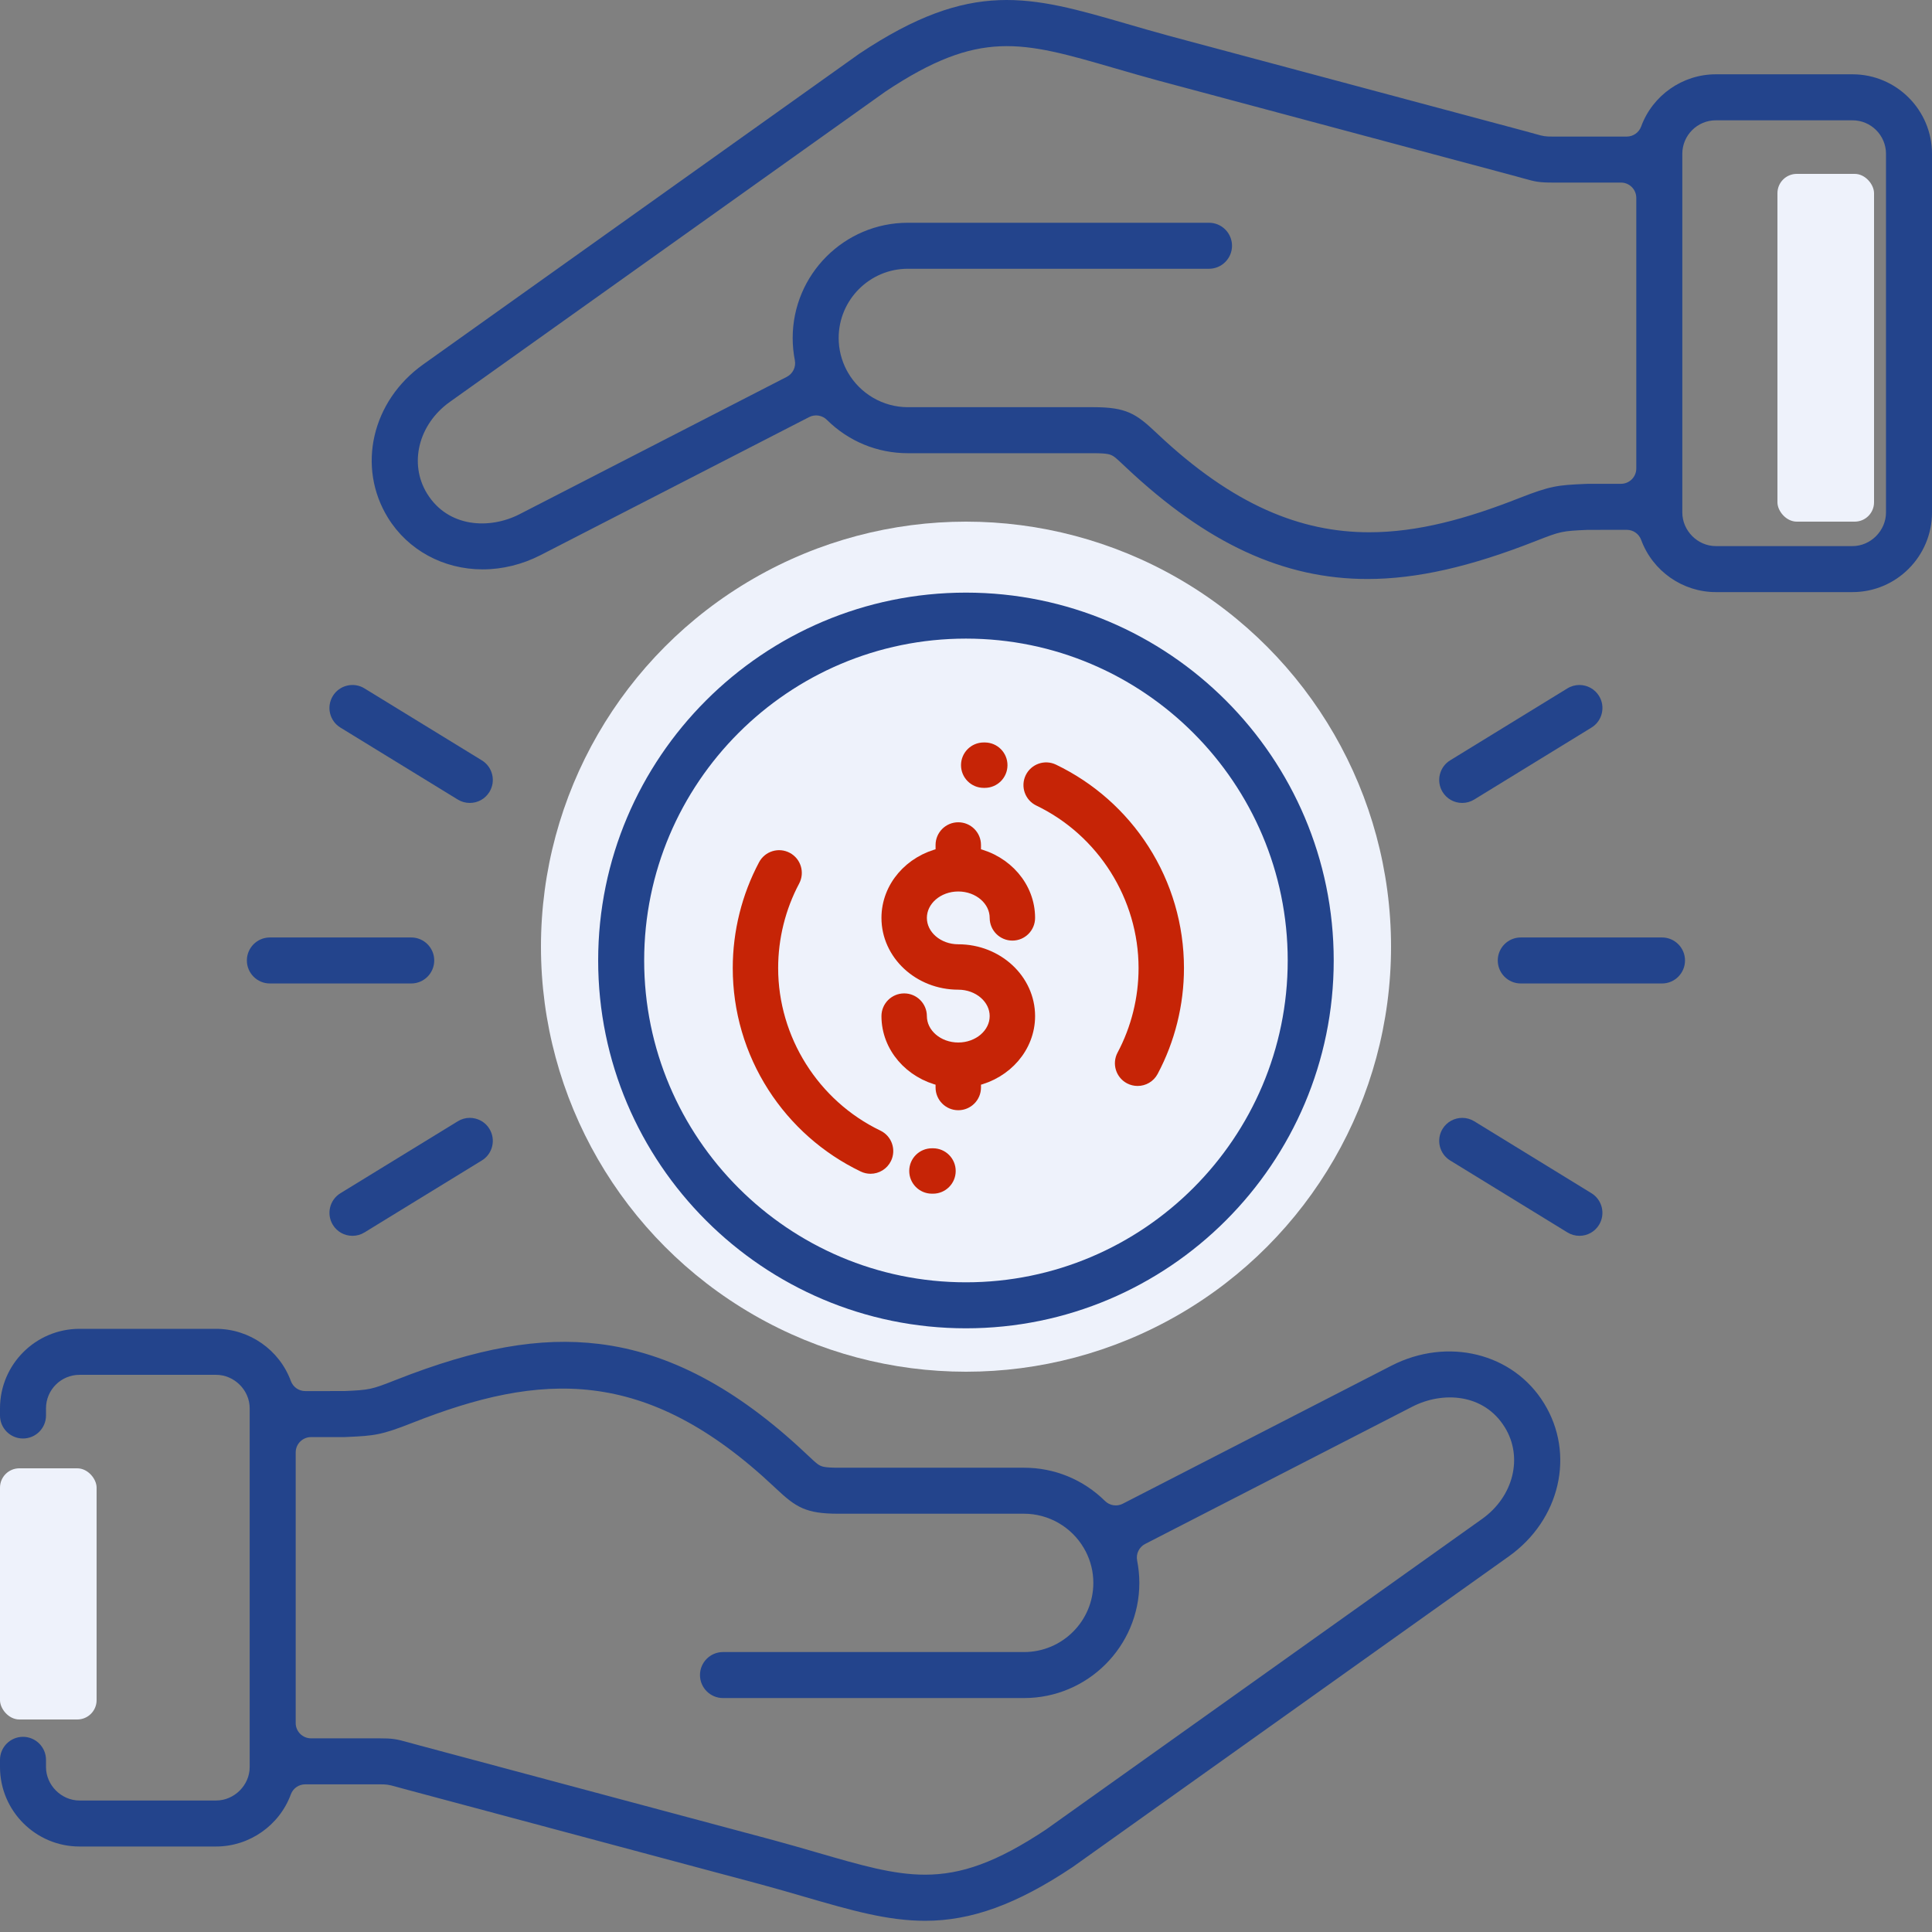 <?xml version="1.0" encoding="UTF-8"?> <svg xmlns="http://www.w3.org/2000/svg" xmlns:xlink="http://www.w3.org/1999/xlink" width="100px" height="100px" viewBox="0 0 100 100" version="1.1"><rect x="0" y="0" width="100" height="100" fill="#808080" stroke="none"/><title>icon-Relieving financial hardship</title><g id="Main-site" stroke="none" stroke-width="1" fill="none" fill-rule="evenodd"><g id="How-we-help" transform="translate(-275, -2302)"><g id="our-work" transform="translate(150, 2132)"><g id="icon-Relieving-financial-hardship" transform="translate(125, 170)"><circle id="Oval-Copy-2" fill="#EEF2FB" cx="50" cy="49" r="22"></circle><path d="M23.287,20.8 L45.82,4.747 C45.826,4.742 45.833,4.737 45.84,4.733 C50.701,1.501 52.884,2.134 57.666,3.522 L57.728,3.54 C58.437,3.746 59.17,3.958 59.983,4.179 L78.289,9.078 C78.52,9.14 78.698,9.19 78.843,9.23 C79.461,9.404 79.652,9.45 80.373,9.45 L83.901,9.45 C84.339,9.45 84.694,9.805 84.694,10.244 L84.694,24.248 C84.694,24.687 84.339,25.042 83.901,25.042 L82.206,25.042 C82.195,25.042 82.176,25.043 82.156,25.044 C82.155,25.044 82.155,25.044 82.154,25.044 L82.045,25.048 C80.616,25.111 80.257,25.146 78.641,25.779 C75.908,26.857 73.377,27.55 70.876,27.55 C67.325,27.55 63.836,26.152 59.926,22.47 L59.842,22.391 C58.811,21.417 58.299,21.076 56.605,21.076 L46.988,21.076 C45.713,21.076 44.525,20.386 43.886,19.276 C43.878,19.261 43.87,19.246 43.862,19.231 L43.835,19.185 C43.83,19.177 43.826,19.169 43.822,19.161 C43.552,18.649 43.409,18.074 43.409,17.496 C43.409,15.52 45.015,13.911 46.988,13.911 L62.579,13.911 C63.235,13.911 63.769,13.377 63.769,12.721 C63.769,12.064 63.235,11.53 62.579,11.53 L46.988,11.53 C43.702,11.53 41.029,14.207 41.029,17.496 C41.029,17.88 41.066,18.267 41.141,18.646 C41.209,18.993 41.039,19.343 40.725,19.505 L26.894,26.614 C25.337,27.414 23.193,27.306 22.108,25.552 C21.151,24.001 21.658,21.959 23.287,20.8 L23.287,20.8 Z M87.076,7.962 C87.076,7.005 87.854,6.227 88.81,6.227 L95.885,6.227 C96.841,6.227 97.619,7.005 97.619,7.962 L97.619,26.525 C97.619,27.469 96.825,28.266 95.885,28.266 L88.81,28.266 C87.87,28.266 87.076,27.469 87.076,26.525 L87.076,7.962 Z M20.083,26.804 C21.116,28.474 22.949,29.471 24.986,29.471 C26.005,29.471 27.041,29.216 27.983,28.732 L41.878,21.59 C42.183,21.433 42.555,21.49 42.799,21.731 C43.924,22.845 45.412,23.458 46.988,23.458 L56.606,23.458 C56.948,23.458 57.192,23.473 57.353,23.504 C57.469,23.527 57.578,23.574 57.673,23.644 C57.792,23.732 57.956,23.885 58.193,24.109 L58.293,24.203 C62.47,28.136 66.439,29.969 70.78,29.969 L70.782,29.969 C73.325,29.968 76.099,29.341 79.512,27.995 C80.777,27.5 80.851,27.484 82.15,27.427 C82.161,27.426 82.173,27.426 82.184,27.426 L84.201,27.424 L84.202,27.424 C84.534,27.424 84.832,27.632 84.946,27.944 C85.541,29.561 87.093,30.647 88.81,30.647 L95.885,30.647 C98.154,30.647 100,28.798 100,26.525 L100,7.962 C100,5.692 98.154,3.846 95.885,3.846 L88.81,3.846 C87.091,3.846 85.537,4.932 84.945,6.549 C84.83,6.862 84.532,7.069 84.2,7.069 L80.374,7.069 C79.976,7.069 79.9,7.055 79.489,6.939 C79.335,6.895 79.148,6.843 78.905,6.778 L60.603,1.88 C59.786,1.658 59.046,1.444 58.331,1.236 C53.319,-0.218 50.294,-1.096 44.495,2.769 L44.467,2.788 L21.907,18.861 C19.242,20.756 18.458,24.171 20.083,26.804 L20.083,26.804 Z" id="Fill-1" fill="#23448C"></path><path d="M49.997,66.372 C40.813,66.372 33.342,58.899 33.342,49.713 C33.342,40.528 40.813,33.054 49.997,33.054 C59.181,33.054 66.652,40.528 66.652,49.713 C66.652,58.899 59.181,66.372 49.997,66.372 M49.997,30.674 C39.501,30.674 30.961,39.215 30.961,49.713 C30.961,60.212 39.501,68.753 49.997,68.753 C60.494,68.753 69.033,60.212 69.033,49.713 C69.033,39.215 60.494,30.674 49.997,30.674" id="Fill-3" fill="#23448C"></path><path d="M78.714,48.523 C78.057,48.523 77.524,49.057 77.524,49.713 C77.524,50.37 78.057,50.904 78.714,50.904 L86.026,50.904 C86.682,50.904 87.216,50.37 87.216,49.713 C87.216,49.057 86.682,48.523 86.026,48.523 L78.714,48.523 Z" id="Fill-5" fill="#23448C"></path><path d="M81.749,35.455 C81.537,35.455 81.322,35.512 81.128,35.631 L75.06,39.355 C74.501,39.698 74.325,40.433 74.668,40.992 C74.886,41.348 75.266,41.56 75.685,41.56 C75.903,41.56 76.118,41.499 76.305,41.384 L82.374,37.66 C82.645,37.494 82.835,37.232 82.909,36.922 C82.983,36.613 82.932,36.293 82.766,36.023 C82.542,35.657 82.15,35.455 81.749,35.455" id="Fill-7" fill="#23448C"></path><path d="M74.668,58.429 C74.325,58.988 74.501,59.722 75.06,60.066 L81.129,63.79 C81.316,63.905 81.531,63.966 81.749,63.966 C82.168,63.966 82.548,63.754 82.766,63.398 C83.109,62.839 82.933,62.104 82.374,61.761 L76.306,58.036 C76.112,57.918 75.897,57.861 75.685,57.861 C75.284,57.861 74.893,58.063 74.668,58.429" id="Fill-9" fill="#23448C"></path><path d="M21.286,48.523 L13.969,48.523 C13.312,48.523 12.778,49.057 12.778,49.713 C12.778,50.37 13.312,50.904 13.969,50.904 L21.286,50.904 C21.942,50.904 22.476,50.37 22.476,49.713 C22.476,49.057 21.942,48.523 21.286,48.523" id="Fill-11" fill="#23448C"></path><path d="M17.621,37.66 L23.695,41.385 C23.883,41.5 24.097,41.56 24.315,41.56 C24.734,41.56 25.114,41.348 25.332,40.992 C25.498,40.721 25.549,40.401 25.475,40.092 C25.401,39.783 25.21,39.521 24.939,39.355 L18.865,35.631 C18.594,35.464 18.274,35.414 17.965,35.488 C17.656,35.562 17.394,35.752 17.228,36.023 C17.062,36.295 17.011,36.614 17.085,36.923 C17.159,37.232 17.35,37.494 17.621,37.66" id="Fill-13" fill="#23448C"></path><path d="M24.595,57.894 C24.502,57.871 24.408,57.86 24.315,57.86 C24.098,57.86 23.885,57.92 23.695,58.037 L23.695,58.037 L17.621,61.761 C17.061,62.104 16.885,62.838 17.228,63.398 C17.446,63.754 17.826,63.966 18.245,63.966 C18.463,63.966 18.678,63.906 18.865,63.791 L24.939,60.066 C25.211,59.9 25.401,59.638 25.475,59.329 C25.549,59.02 25.498,58.7 25.332,58.429 C25.166,58.158 24.904,57.968 24.595,57.894" id="Fill-15" fill="#23448C"></path><path d="M76.713,78.62 L54.174,94.673 C54.167,94.678 54.16,94.683 54.154,94.688 C51.571,96.407 49.744,97.033 47.88,97.033 C46.239,97.033 44.569,96.548 42.329,95.897 L42.263,95.878 C41.557,95.673 40.826,95.462 40.016,95.242 L21.707,90.342 C21.487,90.283 21.314,90.235 21.173,90.196 C20.503,90.009 20.327,89.976 19.627,89.976 L16.099,89.976 C15.661,89.976 15.305,89.621 15.305,89.182 L15.305,75.178 C15.305,74.739 15.661,74.384 16.099,74.384 L17.793,74.384 C17.81,74.384 17.827,74.384 17.845,74.383 L17.954,74.378 C19.38,74.315 19.739,74.28 21.351,73.643 C27.968,71.035 33.408,70.68 40.074,76.961 L40.167,77.048 C41.194,78.013 41.703,78.35 43.389,78.35 L53.006,78.35 C54.274,78.35 55.46,79.032 56.101,80.131 C56.108,80.143 56.115,80.156 56.122,80.169 C56.126,80.176 56.131,80.186 56.135,80.195 L56.168,80.251 C56.175,80.263 56.182,80.276 56.189,80.288 C56.455,80.802 56.591,81.355 56.591,81.93 C56.591,83.904 54.983,85.51 53.006,85.51 L37.422,85.51 C36.765,85.51 36.231,86.044 36.231,86.7 C36.231,87.357 36.765,87.891 37.422,87.891 L53.006,87.891 C56.296,87.891 58.972,85.217 58.972,81.93 C58.972,81.545 58.933,81.156 58.858,80.773 C58.79,80.426 58.959,80.076 59.274,79.914 L73.106,72.807 C74.664,72.007 76.807,72.117 77.889,73.878 C78.845,75.424 78.34,77.463 76.713,78.62 M79.916,72.629 C78.318,70.029 74.923,69.196 72.017,70.689 L58.115,77.832 C57.81,77.989 57.439,77.932 57.195,77.691 C56.07,76.581 54.582,75.969 53.006,75.969 L43.389,75.969 C43.053,75.969 42.81,75.954 42.649,75.924 C42.532,75.902 42.421,75.853 42.325,75.783 C42.205,75.694 42.038,75.539 41.797,75.313 L41.704,75.225 C38.126,71.854 34.628,70.002 31.009,69.562 C27.944,69.189 24.696,69.765 20.477,71.429 C19.228,71.922 19.129,71.943 17.849,72 C17.837,72 17.826,72.001 17.814,72.001 L15.8,72.002 L15.8,72.002 C15.467,72.002 15.17,71.795 15.055,71.482 C14.461,69.866 12.906,68.78 11.185,68.78 L4.115,68.78 C1.846,68.78 -3.96825397e-05,70.626 -3.96825397e-05,72.895 L-3.96825397e-05,73.267 C-3.96825397e-05,73.923 0.534,74.457 1.19,74.457 C1.847,74.457 2.381,73.923 2.381,73.267 L2.381,72.895 C2.381,71.939 3.159,71.161 4.115,71.161 L11.185,71.161 C12.128,71.161 12.924,71.955 12.924,72.895 L12.924,91.46 C12.924,92.4 12.128,93.194 11.185,93.194 L4.115,93.194 C3.175,93.194 2.381,92.4 2.381,91.46 L2.381,91.088 C2.381,90.432 1.847,89.898 1.19,89.898 C0.534,89.898 -3.96825397e-05,90.432 -3.96825397e-05,91.088 L-3.96825397e-05,91.46 C-3.96825397e-05,93.729 1.846,95.575 4.115,95.575 L11.185,95.575 C12.904,95.575 14.459,94.49 15.054,92.876 C15.168,92.564 15.466,92.357 15.798,92.357 L19.627,92.357 C20.026,92.357 20.094,92.367 20.535,92.49 L20.563,92.498 C20.706,92.537 20.879,92.586 21.094,92.642 L39.397,97.541 C40.217,97.763 40.985,97.987 41.663,98.184 C44.046,98.875 45.924,99.42 47.888,99.42 C50.283,99.42 52.63,98.566 55.5,96.652 L55.528,96.633 L78.093,80.56 C80.758,78.665 81.541,75.256 79.916,72.629" id="Fill-17" fill="#23448C"></path><path d="M49.6,49.176 C48.539,49.176 47.675,48.428 47.675,47.51 C47.675,46.59 48.539,45.843 49.6,45.843 C50.662,45.843 51.526,46.59 51.526,47.51 C51.526,47.993 51.918,48.385 52.401,48.385 C52.885,48.385 53.276,47.993 53.276,47.51 C53.276,45.906 52.081,44.557 50.476,44.191 L50.476,43.736 C50.476,43.253 50.084,42.861 49.6,42.861 C49.117,42.861 48.725,43.253 48.725,43.736 L48.725,44.191 C47.12,44.557 45.924,45.906 45.924,47.51 C45.924,49.393 47.573,50.926 49.6,50.926 C50.662,50.926 51.526,51.674 51.526,52.593 C51.526,53.512 50.662,54.26 49.6,54.26 C48.539,54.26 47.675,53.512 47.675,52.593 C47.675,52.11 47.283,51.718 46.8,51.718 C46.317,51.718 45.924,52.11 45.924,52.593 C45.924,54.197 47.12,55.545 48.725,55.912 L48.725,56.289 C48.725,56.773 49.117,57.165 49.6,57.165 C50.084,57.165 50.476,56.773 50.476,56.289 L50.476,55.912 C52.081,55.545 53.276,54.197 53.276,52.593 C53.276,50.709 51.627,49.176 49.6,49.176" id="Fill-20" stroke="#C62406" stroke-width="0.6" fill="#C62406" stroke-linecap="round"></path><path d="M59.186,43.97 C58.043,42.188 56.432,40.763 54.528,39.848 C54.093,39.638 53.57,39.822 53.36,40.257 C53.151,40.693 53.334,41.216 53.77,41.425 C57.088,43.02 59.232,46.428 59.232,50.108 C59.232,51.682 58.844,53.243 58.11,54.623 C57.883,55.049 58.045,55.58 58.471,55.807 C58.602,55.876 58.743,55.909 58.882,55.909 C59.195,55.909 59.498,55.741 59.655,55.445 C60.523,53.813 60.982,51.967 60.982,50.108 C60.982,47.923 60.361,45.801 59.186,43.97" id="Fill-22" stroke="#C62406" stroke-width="0.6" fill="#C62406" stroke-linecap="round"></path><path d="M50.976,38.73 L50.917,38.73 C50.434,38.73 50.042,39.122 50.042,39.605 C50.042,40.088 50.434,40.48 50.917,40.48 L50.968,40.48 L50.972,40.48 C51.454,40.48 51.845,40.091 51.847,39.609 C51.849,39.126 51.46,38.732 50.976,38.73" id="Fill-24" stroke="#C62406" stroke-width="0.6" fill="#C62406" stroke-linecap="round"></path><path d="M45.439,58.79 C42.121,57.195 39.977,53.787 39.977,50.107 C39.977,48.533 40.365,46.972 41.099,45.592 C41.326,45.165 41.165,44.635 40.738,44.408 C40.311,44.181 39.781,44.343 39.554,44.77 C38.686,46.402 38.227,48.247 38.227,50.107 C38.227,52.292 38.848,54.414 40.023,56.245 C41.166,58.026 42.777,59.452 44.681,60.367 C44.803,60.426 44.932,60.454 45.059,60.454 C45.385,60.454 45.698,60.271 45.849,59.958 C46.058,59.522 45.875,58.999 45.439,58.79" id="Fill-26" stroke="#C62406" stroke-width="0.6" fill="#C62406" stroke-linecap="round"></path><path d="M48.292,59.735 L48.241,59.735 C47.755,59.734 47.364,60.122 47.362,60.606 C47.36,61.089 47.75,61.483 48.233,61.485 L48.292,61.485 C48.775,61.485 49.167,61.094 49.167,60.61 C49.167,60.127 48.775,59.735 48.292,59.735" id="Fill-28" stroke="#C62406" stroke-width="0.6" fill="#C62406" stroke-linecap="round"></path><rect id="Rectangle" fill="#EEF2FB" x="92" y="9" width="5" height="18" rx="1"></rect><rect id="Rectangle-Copy-8" fill="#EEF2FB" x="0" y="76" width="5" height="13" rx="1"></rect></g></g></g></g></svg> 